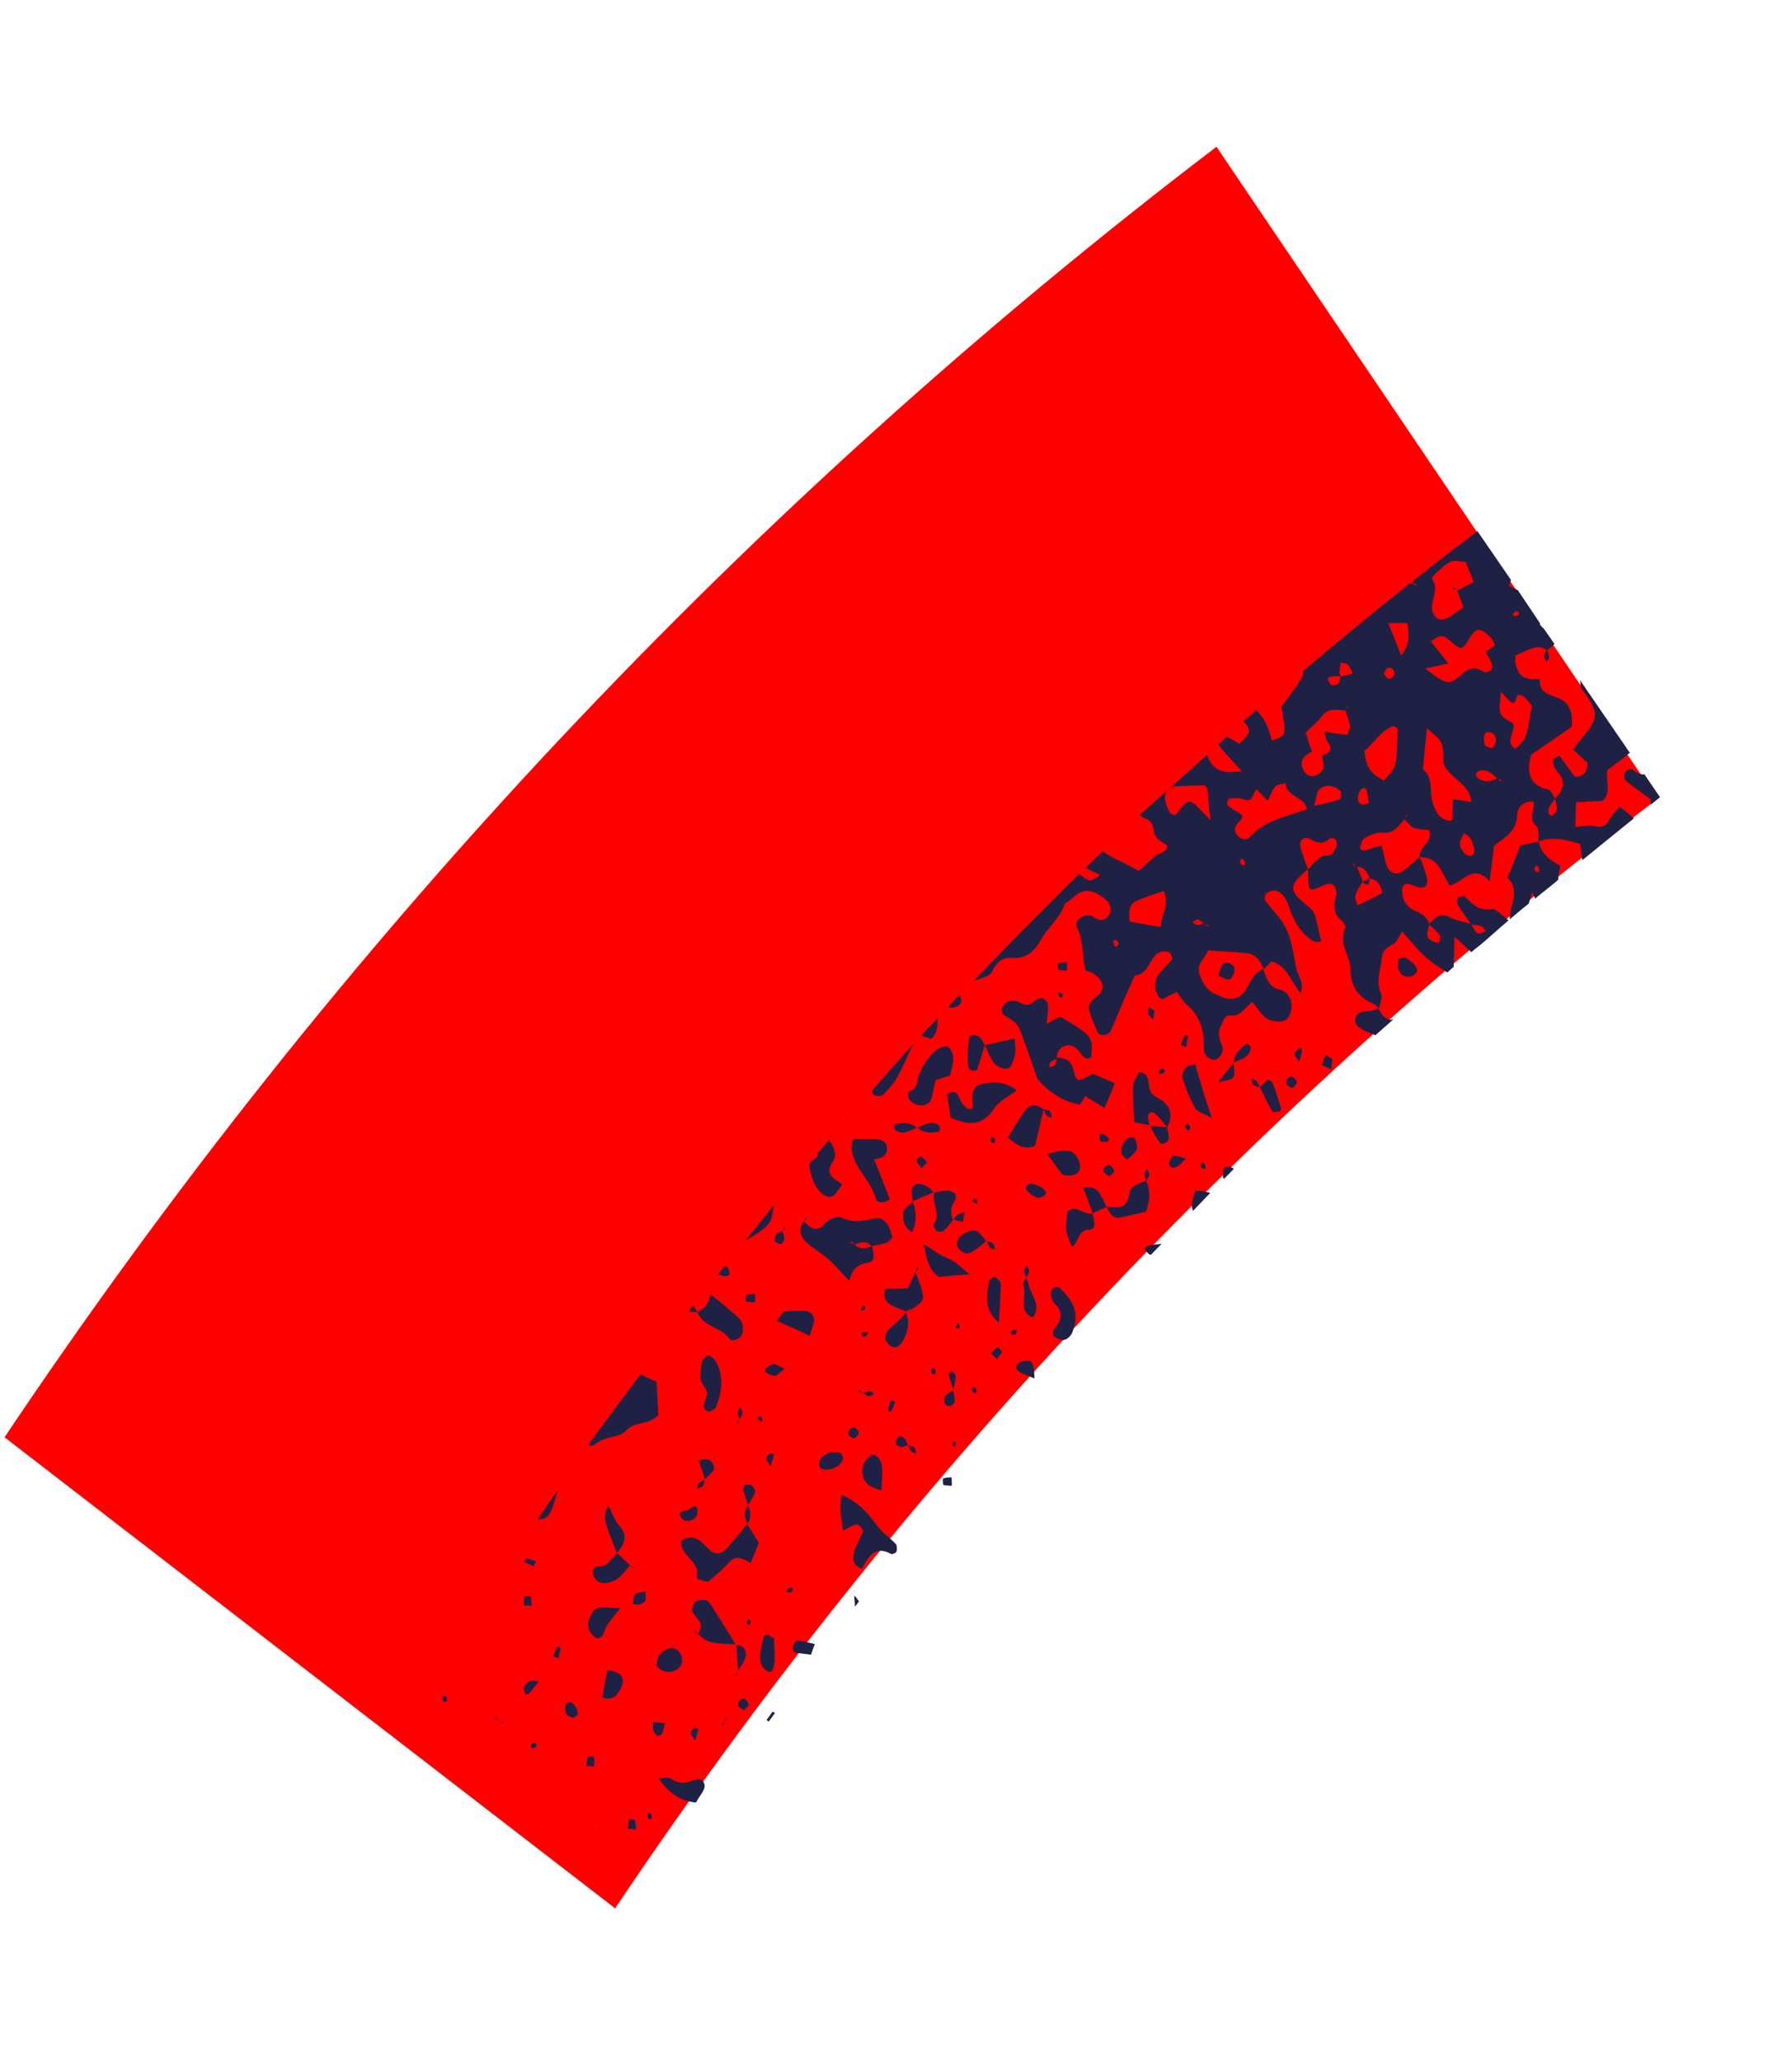 <svg width="60" height="69" viewBox="0 0 60 69" fill="none" xmlns="http://www.w3.org/2000/svg">
<path d="M55.494 26.733C41.948 37.056 30.194 49.546 20.595 63.858L0.151 48.095C11.325 31.433 24.976 16.909 40.73 4.911L55.494 26.733Z" fill="#FF0000"/>
<path d="M23.181 53.91C23.237 54.073 23.401 54.175 23.456 54.338C23.486 54.429 23.423 54.56 23.384 54.678L23.357 54.672L23.377 54.688L23.384 54.678C23.729 55.097 24.208 54.961 24.632 55.03C24.364 54.592 24.087 54.145 23.811 53.717C23.767 53.647 23.703 53.56 23.631 53.551C23.515 53.537 23.373 53.536 23.283 53.595C23.228 53.649 23.152 53.819 23.181 53.91ZM23.226 54.613C23.273 54.636 23.32 54.658 23.375 54.67C23.355 54.654 23.333 54.618 23.313 54.602C23.286 54.596 23.261 54.609 23.226 54.613ZM20.784 56.501C20.96 56.148 20.8 55.932 20.336 55.896C20.276 56.197 20.217 56.497 20.157 56.798C20.482 56.917 20.657 56.763 20.784 56.501ZM16.687 57.55L16.707 57.566C16.717 57.574 16.717 57.574 16.734 57.572L16.714 57.556C16.707 57.566 16.697 57.558 16.687 57.55ZM14.957 56.815C14.881 56.702 14.821 56.719 14.82 56.851C14.815 56.88 14.857 56.931 14.877 56.948C14.897 56.964 14.937 56.931 14.962 56.918C14.967 56.889 14.97 56.842 14.957 56.815ZM17.693 56.685C17.81 56.566 17.908 56.431 18.031 56.283C17.768 56.165 17.633 56.286 17.548 56.449C17.52 56.509 17.559 56.608 17.586 56.68C17.588 56.699 17.668 56.698 17.693 56.685ZM26.464 53.286C26.499 53.281 26.519 53.231 26.552 53.209C26.54 53.182 26.515 53.128 26.498 53.13C26.461 53.116 26.401 53.133 26.401 53.133C26.31 53.258 26.352 53.309 26.464 53.286ZM20.294 54.446C20.395 54.264 20.543 54.103 20.771 53.809C20.323 53.838 19.989 53.644 19.797 54.018C19.641 54.321 19.654 54.632 19.988 54.825C20.217 54.815 20.216 54.598 20.294 54.446ZM25.072 54.379C25.095 54.348 25.134 54.314 25.14 54.285C25.135 54.248 25.103 54.205 25.081 54.17C25.051 54.212 25.021 54.253 24.983 54.305C25.013 54.33 25.042 54.354 25.072 54.379ZM21.613 53.259C21.508 53.272 21.404 53.285 21.301 53.317C21.276 53.33 21.239 53.382 21.234 53.411C21.208 53.489 21.185 53.587 21.202 53.651C21.217 53.696 21.331 53.691 21.403 53.701C21.468 53.655 21.58 53.631 21.6 53.581C21.633 53.492 21.609 53.372 21.613 53.259ZM17.562 53.413C17.539 53.511 17.543 53.614 17.54 53.728C17.62 53.727 17.682 53.729 17.806 53.732C17.792 53.62 17.805 53.515 17.759 53.426C17.736 53.391 17.56 53.395 17.562 53.413ZM16.788 57.65C16.808 57.667 16.84 57.644 16.868 57.65C16.821 57.627 16.774 57.605 16.719 57.593C16.756 57.607 16.768 57.634 16.788 57.65ZM24.253 57.63L24.268 57.609L24.273 57.58L24.258 57.6L24.253 57.63ZM23.122 57.99C23.111 58.048 23.2 58.122 23.277 58.235C23.32 58.088 23.358 57.97 23.379 57.854L23.275 57.801C23.202 57.857 23.122 57.924 23.122 57.99ZM24.192 57.779C24.212 57.729 24.233 57.679 24.243 57.621C24.228 57.642 24.195 57.665 24.18 57.686C24.19 57.694 24.197 57.75 24.192 57.779ZM22.267 57.664C22.105 57.647 21.988 57.633 21.872 57.62C21.873 57.705 21.85 57.802 21.87 57.885C21.911 58.002 21.992 58.153 22.13 58.05C22.21 57.983 22.216 57.822 22.267 57.664ZM24.336 57.515C24.336 57.515 24.329 57.459 24.334 57.43C24.314 57.48 24.293 57.53 24.283 57.588C24.298 57.567 24.321 57.536 24.336 57.515ZM17.919 58.339C17.882 58.324 17.822 58.341 17.822 58.341C17.732 58.466 17.774 58.517 17.886 58.494C17.921 58.489 17.941 58.44 17.973 58.417C17.961 58.39 17.947 58.344 17.919 58.339ZM16.538 57.493C16.585 57.516 16.633 57.538 16.687 57.55C16.667 57.533 16.645 57.498 16.625 57.482C16.608 57.484 16.573 57.489 16.538 57.493ZM24.724 57.088C24.758 57.15 24.843 57.186 24.91 57.225C24.965 57.171 25.062 57.102 25.062 57.035C25.063 56.969 24.979 56.866 24.915 56.846C24.796 56.814 24.665 56.972 24.724 57.088ZM30.555 39.727C30.487 39.82 30.55 40.039 30.561 40.198C30.796 40.093 31.03 39.988 31.267 39.901C31.207 39.852 31.163 39.782 31.096 39.743C30.913 39.624 30.698 39.529 30.555 39.727ZM25.466 55.255C25.429 55.524 25.437 55.797 25.719 55.932C25.87 56.007 25.962 55.75 25.935 55.328C25.921 55.15 25.918 54.98 25.916 54.829C25.82 54.766 25.753 54.727 25.688 54.707C25.661 54.701 25.594 54.728 25.579 54.749C25.53 54.926 25.479 55.083 25.466 55.255ZM25.737 57.611C25.805 57.518 25.872 57.424 25.948 57.32C25.911 57.306 25.871 57.273 25.871 57.273C25.803 57.367 25.735 57.46 25.668 57.554C25.707 57.587 25.727 57.603 25.737 57.611ZM31.584 49.688C31.675 49.714 31.772 49.711 31.862 49.719L31.869 49.709C31.87 49.642 31.868 49.557 31.861 49.435C31.757 49.449 31.657 49.433 31.575 49.481C31.558 49.483 31.574 49.68 31.584 49.688ZM30.28 48.124C30.231 48.083 30.119 48.041 30.079 48.074C30.032 48.118 29.983 48.228 29.993 48.302C29.99 48.35 30.104 48.411 30.159 48.423C30.238 48.422 30.313 48.385 30.398 48.355C30.361 48.275 30.332 48.184 30.28 48.124ZM26.551 55.089C26.533 55.157 26.576 55.294 26.621 55.297C26.785 55.333 26.954 55.34 27.153 55.372C27.198 55.243 27.236 55.125 27.285 55.015C27.093 54.973 26.9 54.912 26.704 54.9C26.659 54.896 26.576 55.01 26.551 55.089ZM17.624 52.149C17.606 52.151 17.578 52.211 17.558 52.261C17.662 52.314 17.766 52.367 17.87 52.42C17.883 52.38 17.896 52.341 17.946 52.25C17.834 52.207 17.733 52.173 17.624 52.149ZM25.054 50.384C24.883 50.576 24.944 50.776 25.015 50.984C25.185 50.793 25.124 50.593 25.054 50.384ZM24.409 52.28C24.649 52.014 24.862 52.157 25.137 52.301C25.23 52.063 25.324 51.824 25.405 51.625C25.25 51.38 25.137 51.186 25.017 51.003C24.794 51.268 24.58 51.54 24.34 51.807C24.129 52.032 23.928 52.048 23.684 51.796C23.417 51.508 23.173 51.322 22.813 51.557C22.745 52.066 23.445 52.214 23.326 52.748C23.321 52.777 23.365 52.847 23.393 52.853C23.512 52.885 23.67 52.95 23.735 52.904C23.975 52.704 24.208 52.514 24.409 52.28ZM28.229 51.219C28.404 51.131 28.534 51.039 28.681 51.011C28.75 51.002 28.916 51.189 28.895 51.239C28.811 51.486 28.653 51.704 28.589 51.967C28.535 52.172 28.574 52.404 28.859 52.491C29.066 52.096 29.29 51.699 29.832 51.999C29.879 52.021 29.996 51.968 30.016 51.919C30.042 51.84 30.035 51.718 29.993 51.666C29.789 51.447 29.529 51.281 29.347 51.03C28.963 50.512 28.741 50.294 28.193 50.024C28.064 50.399 28.173 50.773 28.229 51.219ZM30.417 48.371L30.407 48.363L30.417 48.371ZM19.889 58.807C19.887 58.788 19.698 58.765 19.698 58.765C19.65 58.875 19.647 58.989 19.624 59.086C19.696 59.096 19.768 59.106 19.885 59.119C19.898 59.014 19.911 58.908 19.889 58.807ZM29.167 48.7C29.045 48.782 28.914 48.94 28.889 49.085C28.816 49.491 29 49.761 29.509 49.866C29.521 49.543 29.555 49.322 29.537 49.107C29.522 48.844 29.297 48.608 29.167 48.7ZM31.943 48.405C31.966 48.373 32.006 48.34 32.004 48.321C31.999 48.284 31.967 48.241 31.955 48.214C31.925 48.256 31.894 48.297 31.864 48.339C31.884 48.355 31.914 48.38 31.943 48.405ZM30.681 48.64C30.655 48.568 30.66 48.473 30.611 48.432C30.561 48.391 30.472 48.383 30.407 48.363C30.434 48.435 30.471 48.516 30.513 48.567C30.562 48.608 30.634 48.618 30.681 48.64ZM24.652 55.046C24.67 55.328 24.698 55.617 24.715 55.898C24.803 55.755 24.911 55.628 24.954 55.48C25.021 55.236 24.91 55.061 24.652 55.046ZM18.659 55.089C18.611 55.199 18.563 55.309 18.524 55.427C18.562 55.441 18.599 55.455 18.701 55.49C18.721 55.373 18.752 55.266 18.773 55.15C18.753 55.133 18.696 55.103 18.659 55.089ZM24.715 55.898L24.708 55.909C24.708 55.909 24.7 55.919 24.703 55.938C24.71 55.927 24.71 55.927 24.71 55.927L24.715 55.898ZM24.64 56.002C24.64 56.002 24.64 56.069 24.642 56.087C24.662 56.037 24.682 55.987 24.693 55.929C24.678 55.95 24.663 55.971 24.64 56.002ZM24.65 55.028L24.659 55.036L24.65 55.028ZM28.759 53.59C28.715 53.52 28.67 53.45 28.601 53.393C28.61 53.533 28.624 53.645 28.621 53.759C28.676 53.704 28.714 53.652 28.759 53.59ZM21.114 52.396C21.104 52.388 21.104 52.388 21.094 52.379L21.087 52.39C21.094 52.379 21.104 52.388 21.114 52.396ZM21.263 52.453C21.216 52.43 21.169 52.408 21.114 52.396C21.134 52.412 21.156 52.447 21.176 52.464C21.203 52.47 21.228 52.457 21.263 52.453ZM22.667 55.865C22.847 55.748 22.868 55.566 22.802 55.394C22.737 55.223 22.598 55.108 22.402 55.162C22.12 55.245 21.985 55.432 21.99 55.753C22.184 55.964 22.42 56.01 22.667 55.865ZM21.094 52.379C20.954 52.246 20.803 52.105 20.662 51.971C20.47 52.128 20.373 52.414 20.073 52.415C19.851 52.414 19.791 52.564 19.886 52.76C19.969 52.928 20.111 52.996 20.302 52.971C20.678 52.933 20.871 52.644 21.094 52.379ZM42.45 36.12C42.355 36.208 42.27 36.303 42.182 36.381C42.322 36.646 42.447 36.933 42.604 37.197C42.626 37.231 42.755 37.206 42.825 37.197C42.85 37.184 42.895 37.122 42.893 37.103C42.813 36.82 42.723 36.529 42.618 36.259C42.601 36.195 42.517 36.159 42.45 36.12ZM26.207 41.166L26.192 41.187C26.192 41.187 26.192 41.187 26.199 41.177L26.207 41.166ZM34.654 38.347C34.746 37.957 34.843 37.538 34.941 37.12L34.931 37.111L34.924 37.122C34.733 36.948 34.502 36.939 34.357 37.118C34.129 37.412 33.942 37.757 33.751 38.064C34.04 38.321 34.282 38.488 34.654 38.347ZM35.215 37.397C35.198 37.333 35.194 37.229 35.144 37.188C35.095 37.147 35.005 37.14 34.941 37.12C34.968 37.192 35.005 37.272 35.046 37.324C35.088 37.375 35.15 37.377 35.215 37.397ZM26.267 41.017C26.247 41.067 26.227 41.117 26.217 41.175C26.232 41.154 26.264 41.131 26.264 41.131C26.285 41.081 26.262 41.046 26.267 41.017ZM25.842 40.731C25.87 40.604 25.889 40.47 25.907 40.335C25.594 40.724 25.273 41.124 24.959 41.514C25.156 41.394 25.363 41.283 25.548 41.137C25.661 41.047 25.801 40.897 25.842 40.731ZM33.162 38.092C33.149 38.131 33.166 38.195 33.186 38.212C33.275 38.285 33.332 38.25 33.308 38.13C33.303 38.093 33.256 38.071 33.234 38.035C33.219 38.056 33.169 38.081 33.162 38.092ZM33.815 35.703C33.906 35.578 33.964 35.41 33.988 35.247C34.011 35.083 33.983 34.926 33.969 34.748C33.59 34.834 33.282 34.911 32.971 34.969C33.066 35.165 33.137 35.374 33.265 35.546C33.395 35.738 33.725 35.828 33.815 35.703ZM32.713 35.805C32.802 35.529 32.891 35.254 32.971 34.969C32.926 34.9 32.897 34.809 32.836 34.741C32.692 34.589 32.464 34.599 32.448 34.752C32.418 35.011 32.389 35.27 32.405 35.533C32.406 35.684 32.442 35.897 32.713 35.805ZM31.331 36.141C31.493 36.092 31.645 36.035 31.8 35.997C31.892 35.673 32.021 35.364 31.789 35.072C31.644 34.902 31.272 35.109 30.983 35.552C30.865 35.737 30.749 35.941 30.722 36.152C30.688 36.374 30.603 36.47 30.434 36.529C30.409 36.542 30.393 36.695 30.427 36.757C30.597 37.047 31.051 37.075 31.175 36.794C31.229 36.589 31.27 36.357 31.331 36.141ZM30.045 36.04C30.239 35.685 30.395 35.315 30.57 34.943C30.096 35.467 29.64 35.987 29.176 36.519C29.198 36.554 29.21 36.58 29.233 36.615C29.267 36.677 29.5 36.704 29.563 36.64C29.736 36.467 29.914 36.264 30.045 36.04ZM26.259 41.443C26.258 41.358 26.221 41.278 26.192 41.187C26.117 41.225 26.032 41.255 25.987 41.317C25.987 41.317 25.911 41.487 25.943 41.531C25.985 41.582 26.089 41.635 26.159 41.626C26.194 41.622 26.259 41.51 26.259 41.443ZM20.037 61.027L20.087 61.068C20.084 61.05 20.099 61.029 20.097 61.01C20.09 61.021 20.072 61.023 20.037 61.027ZM41.177 32.766C41.269 32.726 41.335 32.548 41.328 32.426C41.325 32.256 41.045 32.14 40.937 32.267C40.859 32.353 40.851 32.496 40.8 32.653C40.949 32.71 41.094 32.815 41.177 32.766ZM51.788 22.15C51.816 22.09 51.871 22.036 51.864 21.98C51.855 21.906 51.828 21.833 51.799 21.743C51.763 21.813 51.701 21.878 51.7 21.944C51.692 22.021 51.754 22.088 51.788 22.15ZM20.951 47.881C21.261 47.539 21.707 47.709 22.043 47.355C22.026 47.007 22.004 46.623 21.982 46.238C21.793 46.149 21.617 46.086 21.454 45.984C21.098 46.454 20.741 46.925 20.395 47.403L20.387 47.414C20.221 47.643 20.038 47.874 19.873 48.103C19.812 48.186 19.752 48.269 19.702 48.361C19.794 48.387 19.873 48.386 19.928 48.332C20.236 48.038 20.718 48.137 20.951 47.881ZM38.459 33.943C38.486 34.015 38.562 34.062 38.614 34.121C38.627 34.016 38.641 33.91 38.656 33.823C38.569 33.768 38.513 33.737 38.446 33.699C38.448 33.783 38.432 33.87 38.459 33.943ZM45.391 34.046C45.322 34.272 45.465 34.358 45.619 34.452C45.753 34.529 45.909 34.575 46.05 34.643C46.258 34.465 46.455 34.279 46.663 34.102C46.444 34.186 46.269 33.991 46.158 33.75C46.039 33.784 45.912 33.829 45.797 33.834C45.641 33.854 45.462 33.839 45.391 34.046ZM35.43 32.446C35.522 32.473 35.618 32.47 35.725 32.475C35.724 32.39 35.724 32.324 35.725 32.192C35.62 32.205 35.521 32.189 35.439 32.237C35.404 32.242 35.41 32.43 35.43 32.446ZM30.843 34.654C30.954 34.696 31.063 34.72 31.175 34.763C31.4 34.583 31.384 34.32 31.389 34.074C31.218 34.266 31.021 34.452 30.843 34.654ZM47.362 32.284C47.271 32.192 47.162 32.102 47.058 32.048C47.001 32.018 46.882 32.052 46.834 32.096C46.796 32.148 46.81 32.26 46.795 32.346C46.875 32.629 47.011 32.725 47.26 32.665C47.337 32.646 47.417 32.579 47.443 32.501C47.453 32.443 47.404 32.335 47.362 32.284ZM21.251 60.902C21.239 60.875 21.062 60.879 21.062 60.879C21.042 60.995 21.038 61.108 21.033 61.203C21.112 61.203 21.174 61.204 21.299 61.208C21.285 61.096 21.288 60.982 21.251 60.902ZM35.636 39.328C35.76 39.331 35.887 39.353 35.986 39.302C36.188 39.22 36.197 39.011 36.124 38.85C35.96 38.465 35.722 38.4 35.069 38.625C35.271 38.892 35.392 39.075 35.529 39.256C35.559 39.281 35.608 39.322 35.636 39.328ZM40.231 39.075C40.33 39.157 40.378 39.114 40.354 38.994C40.349 38.957 40.302 38.934 40.28 38.899C40.247 38.922 40.205 38.937 40.207 38.956C40.194 38.995 40.202 39.051 40.231 39.075ZM37.144 39.363C37.2 39.309 37.299 39.258 37.3 39.192C37.3 39.126 37.226 39.032 37.16 38.993C37.056 38.94 36.908 39.1 36.949 39.218C36.991 39.269 37.085 39.314 37.144 39.363ZM40.969 39.454C41.097 39.344 41.197 39.227 41.315 39.108C41.278 39.094 41.238 39.061 41.201 39.047C41.136 39.027 40.989 39.055 40.977 39.094C40.939 39.213 40.93 39.355 40.969 39.454ZM32.289 40.565C32.221 40.593 32.142 40.593 32.084 40.629C32.019 40.675 31.974 40.737 31.921 40.81C32.031 40.834 32.132 40.868 32.242 40.892C32.255 40.787 32.268 40.681 32.289 40.565ZM30.69 38.84C30.72 38.931 30.791 39.007 30.855 39.093C30.933 39.008 30.988 38.953 31.043 38.899C30.971 38.823 30.907 38.737 30.831 38.69C30.821 38.682 30.686 38.803 30.69 38.84ZM21.821 60.858C21.816 60.821 21.826 60.763 21.814 60.736C21.738 60.623 21.678 60.64 21.677 60.772C21.672 60.801 21.714 60.852 21.734 60.869C21.746 60.896 21.786 60.862 21.821 60.858ZM23.063 59.623C22.841 59.689 22.65 59.647 22.447 59.512C22.37 59.465 22.233 59.502 22.039 59.507C22.379 59.956 22.69 60.247 23.301 60.32C23.407 60.109 23.62 59.902 23.589 59.726C23.534 59.431 23.259 59.57 23.063 59.623ZM54.393 25.892C54.365 25.953 54.392 26.091 54.441 26.132C54.708 26.353 54.998 26.543 55.272 26.754C55.279 26.81 55.269 26.868 55.276 26.924C55.381 26.845 55.476 26.757 55.581 26.677L55.059 25.912C54.937 25.927 54.816 25.877 54.697 25.778C54.579 25.68 54.447 25.753 54.393 25.892ZM36.467 33.789C36.527 34.055 36.647 34.305 36.757 34.546C36.828 34.688 37.124 34.651 37.185 34.501C37.296 34.26 37.397 34.011 37.506 33.752C37.663 33.382 37.827 33.002 37.994 32.641C38.406 32.617 38.467 32.184 38.702 31.946C38.757 31.892 38.849 31.852 38.937 31.841C39.024 31.83 39.13 31.835 39.172 31.887C39.222 31.928 39.25 32.085 39.25 32.085C39.092 32.303 38.915 32.439 38.787 32.616C38.651 32.803 38.637 33.041 38.745 33.264C38.813 33.387 38.88 33.492 39.042 33.377C39.14 33.308 39.267 33.264 39.399 33.19C39.515 33.336 39.608 33.513 39.736 33.62C40.191 33.997 40.317 34.501 40.31 35.078C40.299 35.268 40.424 35.422 40.615 35.464C40.797 35.498 41.015 35.196 40.917 34.982C40.817 34.749 40.759 34.567 40.872 34.345C40.95 34.194 40.992 33.962 41.198 33.983C41.548 34.023 41.7 33.683 41.937 33.53C42.156 33.795 42.281 34.081 42.591 34.155C42.864 34.215 43.056 34.191 43.156 34.008C43.32 33.694 43.26 33.362 42.988 33.169C42.959 33.145 42.912 33.123 42.867 33.119C42.497 33.062 42.412 32.742 42.295 32.445C42.39 32.357 42.475 32.261 42.571 32.174C43.092 32.306 43.232 32.855 43.535 33.223C43.689 32.901 43.467 32.684 43.409 32.436C43.308 31.986 43.266 31.518 43.083 31.116C42.922 30.75 42.603 30.469 42.367 30.14C42.325 30.088 42.356 29.914 42.406 29.889C42.496 29.83 42.63 29.775 42.732 29.81C43.01 29.907 43.107 30.187 43.192 30.441C43.346 30.885 43.589 31.27 43.99 31.502C44.057 31.541 44.159 31.509 44.238 31.509C44.166 31.215 44.111 30.92 44.031 30.637C43.999 30.528 43.896 30.409 43.807 30.335C43.13 29.806 43.126 29.637 43.791 29.09C43.796 29.127 43.793 29.174 43.798 29.212C43.808 29.853 43.808 29.853 44.302 29.63C44.401 29.579 44.558 29.559 44.645 29.614C44.714 29.672 44.772 29.853 44.742 29.961C44.642 30.295 44.633 30.57 44.929 30.816C44.989 30.865 45.067 30.997 45.047 31.047C44.785 31.562 45.217 31.97 45.216 32.452C45.227 33.027 45.502 33.389 45.988 33.592C46.062 33.621 46.117 33.699 46.176 33.748C46.199 33.584 46.298 33.383 46.237 33.249C46.051 32.828 46.233 32.446 46.27 32.044C46.297 31.767 46.449 31.71 46.639 31.601C46.771 31.527 46.835 31.33 46.948 31.174C47.214 31.462 47.448 31.772 47.727 32.02C47.927 32.203 48.177 32.36 48.456 32.542C48.529 32.486 48.599 32.41 48.672 32.354C48.679 31.994 48.691 31.671 48.704 31.348C48.904 31.531 49.084 31.697 49.264 31.863C49.359 31.776 49.464 31.696 49.569 31.616C49.889 31.349 50.19 31.065 50.51 30.798C50.285 30.628 50.078 30.39 49.931 30.418C49.508 30.5 49.298 30.243 49.047 30.001C49.007 29.968 48.868 29.986 48.82 30.03C48.783 30.082 48.764 30.216 48.806 30.268C48.941 30.496 49.099 30.694 49.241 30.912C49.021 30.845 48.77 30.82 48.569 30.704C48.237 30.529 48.045 30.686 47.862 30.917C47.774 30.71 47.633 30.577 47.41 30.492C47.271 30.443 47.113 30.312 47.034 30.18C46.963 30.038 46.918 29.817 46.963 29.689C47.037 29.5 47.218 29.6 47.384 29.654C47.718 29.782 47.851 29.642 47.754 29.296C47.701 29.085 47.613 28.879 47.535 28.681C47.808 28.674 48.034 28.778 48.189 29.023C48.309 29.206 48.405 29.402 48.54 29.631C48.995 29.525 49.311 28.871 49.876 29.489C49.944 28.98 49.979 28.626 50.026 28.299C50.388 28.016 50.773 27.835 50.799 27.274C50.808 26.999 51.021 26.793 51.344 26.827C51.422 27.091 51.131 27.384 51.447 27.646C51.536 27.72 51.497 27.97 51.521 28.156C51.314 28.201 51.108 28.246 50.901 28.291C50.794 28.57 50.681 28.858 50.574 29.136C50.549 29.215 50.451 29.35 50.471 29.367C50.925 29.81 50.541 30.274 50.55 30.765C50.758 30.587 50.965 30.41 51.183 30.24C51.221 30.122 51.259 30.004 51.302 29.857C51.339 29.937 51.373 29.999 51.4 30.071C51.648 29.86 51.923 29.655 52.17 29.444C52.173 29.396 52.176 29.349 52.184 29.272C52.199 29.185 52.215 29.098 52.243 28.972C51.929 28.794 51.595 28.6 51.521 28.156C51.977 27.985 52.416 28.099 52.902 28.236C52.936 28.43 52.949 28.608 52.98 28.784C53.558 28.314 54.136 27.843 54.706 27.384C54.557 27.261 54.399 27.13 54.231 26.99C54.101 27.149 53.973 27.259 53.903 27.401C53.782 27.633 53.649 27.707 53.394 27.645C53.21 27.592 53.006 27.656 52.742 27.671C52.744 27.406 52.764 27.139 52.771 26.845C53.096 26.832 53.395 26.813 53.658 26.798C53.959 26.515 53.765 26.171 53.812 25.777C54.045 25.587 54.322 25.401 54.57 25.19L52.9 22.756C52.904 22.793 52.919 22.838 52.916 22.886C52.918 23.037 53.071 23.197 53.169 23.345C53.481 23.854 53.49 23.994 53.166 24.442C53.008 24.66 52.837 24.852 52.662 25.073C52.852 25.247 53.002 25.389 53.153 25.53C53.154 25.814 53.05 25.978 52.735 25.999C52.565 25.775 52.383 25.524 52.21 25.281C52.113 25.35 51.986 25.395 51.99 25.432C52.007 25.562 52.033 25.701 52.115 25.785C52.46 26.138 52.339 26.437 52.066 26.726C51.989 26.613 51.931 26.432 51.842 26.424C51.122 26.26 51.138 25.757 51.261 25.26C51.758 24.923 52.205 24.611 52.62 24.322C52.676 23.852 52.544 23.51 52.189 23.366C51.872 23.236 51.532 23.203 51.55 22.719C51.471 22.72 51.401 22.729 51.322 22.729C50.964 22.699 50.835 22.592 50.741 22.198C50.722 22.115 50.738 22.028 50.743 21.933C50.903 21.866 51.053 21.79 51.205 21.733C51.407 21.651 51.603 21.597 51.793 21.772C51.881 21.694 51.961 21.628 52.048 21.55L51.692 21.038C51.642 20.997 51.591 20.938 51.549 20.886C51.556 20.876 51.574 20.873 51.574 20.873L50.821 19.75C50.727 19.705 50.623 19.652 50.519 19.599C50.547 19.539 50.565 19.471 50.593 19.41L49.476 17.785L49.466 17.777C48.739 18.323 48.021 18.877 47.314 19.439C47.309 19.468 47.313 19.505 47.316 19.524C47.271 19.52 47.228 19.535 47.176 19.541C45.979 20.497 44.801 21.468 43.633 22.448C43.645 22.541 43.622 22.638 43.561 22.721C43.378 23.019 43.157 23.302 42.908 23.645C42.937 23.868 42.987 24.127 43.012 24.398C43.022 24.472 42.984 24.59 42.919 24.636C42.821 24.705 42.702 24.739 42.592 24.782C42.4 24.173 42.373 24.101 42.055 23.753C41.912 23.885 41.777 24.006 41.635 24.138C41.654 24.154 41.667 24.181 41.686 24.197C41.992 24.517 41.7 24.658 41.5 24.892C41.366 24.814 41.223 24.728 41.072 24.653C40.977 24.741 40.889 24.818 40.794 24.906C40.892 25.054 41.006 25.181 41.119 25.308C41.262 25.46 41.405 25.612 41.58 25.808C40.909 25.883 40.653 25.821 40.406 25.267C40.001 25.63 39.588 26.004 39.182 26.367C39.232 26.342 39.282 26.316 39.344 26.318C39.685 26.284 40.023 26.298 40.339 26.277C40.383 26.347 40.423 26.38 40.428 26.417C40.458 26.725 40.48 27.043 40.532 27.452C40.389 27.3 40.307 27.216 40.226 27.132C39.809 26.703 39.791 26.705 39.367 27.269C39.139 27.28 39.113 27.075 39.049 26.922C38.947 26.671 39.028 26.471 39.165 26.369C38.832 26.676 38.497 26.964 38.164 27.271C38.224 27.32 38.293 27.377 38.394 27.412C38.647 27.521 38.6 27.782 38.686 27.97C38.747 28.104 38.943 28.183 39.081 28.298C39.07 28.555 38.801 28.532 38.659 28.663C38.501 28.816 38.341 28.949 38.126 29.137C37.841 28.984 37.539 28.834 37.237 28.683C37.076 28.6 36.979 28.536 36.928 28.477C36.73 28.662 36.542 28.856 36.344 29.042C36.495 29.117 36.647 29.193 36.825 29.274C36.479 29.62 36.315 29.367 36.132 29.248C34.935 30.421 33.751 31.62 32.593 32.825C32.703 32.783 32.815 32.759 32.925 32.717C33.034 32.675 33.177 32.609 33.217 32.51C33.364 32.198 33.554 32.023 33.911 32.053C34.331 32.085 34.621 31.859 34.845 31.462C35.075 31.036 35.472 30.75 35.642 30.274C35.667 30.196 35.779 30.172 35.842 30.107C36.245 29.726 36.518 29.719 36.978 30.067C37.193 30.229 37.249 30.458 37.113 30.645C36.985 30.822 36.834 30.813 36.663 30.721C36.626 30.707 36.594 30.664 36.556 30.65C36.271 30.563 35.956 30.802 36.066 31.043C36.284 31.506 36.233 32.014 36.344 32.472C36.456 32.515 36.555 32.53 36.624 32.588C36.926 32.805 36.997 33.013 36.823 33.252C36.668 33.423 36.406 33.523 36.467 33.789ZM41.757 31.899C42.035 31.93 42.205 32.154 42.31 32.424C41.937 32.547 41.862 32.934 41.648 33.207C41.495 33.397 41.291 33.46 41.073 33.413C40.946 33.391 40.822 33.322 40.701 33.271C40.401 33.139 40.236 32.886 40.149 32.547C40.08 32.206 40.347 32.078 40.453 31.8C40.91 31.846 41.335 31.849 41.757 31.899ZM49.606 30.998C49.671 31.018 49.7 31.109 49.752 31.168C49.657 31.19 49.525 31.263 49.458 31.224C49.371 31.169 49.328 31.033 49.261 30.928C49.38 30.96 49.495 30.955 49.606 30.998ZM48.212 31.307C48.244 31.35 48.213 31.458 48.188 31.537C48.188 31.537 48.111 31.556 48.064 31.534C47.756 31.412 47.732 31.358 47.857 30.946C47.985 31.052 48.116 31.177 48.212 31.307ZM51.529 29.062C51.546 29.192 51.506 29.226 51.407 29.144C51.387 29.128 51.37 29.064 51.383 29.024C51.388 28.995 51.43 28.98 51.455 28.968C51.485 28.992 51.525 29.025 51.529 29.062ZM46.281 29.889C46.031 30.015 45.764 30.143 45.448 30.297C45.424 30.177 45.345 30.045 45.386 29.946C45.437 29.788 45.534 29.653 45.623 29.509C45.775 29.669 45.85 29.631 45.857 29.404C46.108 29.429 46.224 29.575 46.281 29.889ZM45.864 29.393L45.63 29.499C45.564 29.328 45.498 29.156 45.435 29.004C45.673 29.002 45.776 29.187 45.864 29.393ZM49.361 28.43C49.378 28.494 49.323 28.615 49.28 28.629C49.213 28.657 49.094 28.625 49.052 28.573C48.971 28.489 48.882 28.349 48.878 28.246C48.871 28.124 48.954 28.009 49.01 27.889C49.27 27.988 49.316 28.209 49.361 28.43ZM47.845 27.772C48.011 28.176 47.498 28.317 47.535 28.681C47.375 28.814 47.215 28.948 47.047 29.092C46.71 29.362 46.462 29.223 46.366 28.744C46.34 28.605 46.298 28.488 46.258 28.304C46.138 28.338 46.024 28.343 45.931 28.383C45.672 28.501 45.518 28.474 45.544 28.328C45.565 28.212 45.626 28.063 45.718 28.023C45.91 27.933 46.119 27.84 46.308 27.863C46.676 27.901 46.827 27.627 47.03 27.413C47.301 27.737 47.301 27.737 47.845 27.772ZM45.405 28.979C45.358 28.957 45.311 28.934 45.256 28.922C45.291 28.918 45.316 28.905 45.336 28.922C45.363 28.928 45.383 28.944 45.405 28.979ZM52.13 27.096C52.13 27.162 52.05 27.229 51.985 27.275C51.877 27.336 51.796 27.186 51.865 27.026C51.913 26.916 51.998 26.82 52.066 26.726C52.09 26.846 52.131 26.964 52.13 27.096ZM50.3 26.128C50.273 26.122 50.24 26.145 50.221 26.129C50.201 26.113 50.181 26.096 50.159 26.061C50.206 26.084 50.253 26.106 50.3 26.128ZM50.132 26.055C49.895 26.142 49.673 26.208 49.453 26.009C49.434 25.992 49.409 25.939 49.422 25.899C49.427 25.87 49.465 25.818 49.49 25.806C49.751 25.706 49.949 25.87 50.132 26.055ZM48.333 25.546C48.531 26.06 49.194 26.193 49.266 26.836C49.04 26.798 48.851 26.775 48.653 26.744C48.643 27.019 48.627 27.238 48.61 27.458C48.215 27.48 48.08 27.185 47.971 26.877C47.844 26.506 48.014 26.031 47.641 25.738C47.679 25.336 47.716 24.935 47.778 24.369C47.916 24.484 48.007 24.576 48.116 24.667C48.385 24.907 48.306 25.257 48.333 25.546ZM47.042 27.373C47.063 27.323 47.083 27.273 47.093 27.215C47.088 27.244 47.11 27.279 47.095 27.3L47.042 27.373ZM45.539 26.893C45.406 26.749 45.465 26.581 45.56 26.427C45.583 26.396 45.625 26.381 45.658 26.358C45.687 26.383 45.752 26.403 45.754 26.421C45.791 26.568 45.812 26.735 45.83 26.884C45.733 26.887 45.581 26.944 45.539 26.893ZM44 26.965C44.074 26.71 44.073 26.493 44.186 26.403C44.394 26.226 44.666 26.285 44.874 26.457C44.914 26.49 44.903 26.614 44.887 26.701C44.882 26.73 44.825 26.766 44.79 26.771C44.568 26.837 44.337 26.894 44 26.965ZM49.837 24.495C49.899 24.497 49.993 24.542 50.026 24.585C50.144 24.75 50.085 24.918 49.958 25.028C49.918 25.062 49.782 24.966 49.727 24.954C49.637 24.663 49.688 24.505 49.837 24.495ZM50.853 20.559C50.853 20.559 50.79 20.623 50.763 20.617C50.639 20.614 50.621 20.55 50.727 20.471C50.752 20.458 50.796 20.462 50.841 20.466C50.836 20.495 50.868 20.538 50.853 20.559ZM47.358 19.575C47.338 19.559 47.308 19.534 47.296 19.507C47.343 19.53 47.39 19.552 47.445 19.564C47.42 19.577 47.385 19.581 47.358 19.575ZM47.95 20.416C47.888 20.065 48.217 19.721 47.943 19.378C47.923 19.362 48.014 19.237 48.069 19.183C48.229 19.049 48.384 18.878 48.569 18.798C48.711 18.733 48.904 18.793 49.073 18.8C49.164 19.025 49.242 19.223 49.344 19.474C49.145 19.575 48.962 19.674 48.788 19.762C48.854 19.933 48.917 20.086 49 20.321C48.82 20.438 48.668 20.562 48.503 20.658C48.231 20.816 48.013 20.701 47.95 20.416ZM46.483 20.848C46.722 20.846 46.891 20.853 47.12 20.843C47.164 21.197 47.241 21.527 46.913 21.937C46.754 21.523 46.627 21.218 46.483 20.848ZM44.885 22.62C44.87 22.574 44.848 22.539 44.843 22.502C44.856 22.396 44.877 22.28 44.89 22.175C44.972 22.193 45.069 22.19 45.118 22.231C45.2 22.315 45.241 22.433 45.298 22.529C45.196 22.561 45.093 22.593 44.981 22.617C44.966 22.638 44.922 22.634 44.885 22.62ZM46.682 22.562C46.664 22.63 46.569 22.718 46.507 22.716C46.445 22.715 46.396 22.608 46.327 22.55C46.372 22.488 46.395 22.39 46.452 22.355C46.57 22.302 46.728 22.433 46.682 22.562ZM44.587 22.922C44.532 22.91 44.493 22.811 44.456 22.731C44.454 22.712 44.499 22.65 44.516 22.648C44.638 22.632 44.763 22.635 44.877 22.63C44.868 22.839 44.795 22.962 44.587 22.922ZM47.72 22.373C47.986 22.311 48.21 22.264 48.494 22.2C48.273 21.916 48.085 21.694 47.906 21.462C48.29 21.214 48.29 21.214 48.638 21.52C48.888 21.743 48.975 21.732 49.121 21.487C49.41 20.978 49.54 20.952 49.937 21.365C49.989 21.424 50.018 21.515 50.055 21.595C49.957 21.664 49.86 21.733 49.747 21.823C49.816 21.947 49.892 22.06 49.934 22.178C49.96 22.25 49.967 22.372 49.929 22.424C49.929 22.424 49.765 22.52 49.718 22.498C49.43 22.326 49.232 22.295 48.939 22.568C48.501 22.955 48.425 22.908 47.72 22.373ZM50.26 23.147C50.353 23.258 50.437 23.361 50.526 23.435C50.788 23.685 50.723 23.315 50.831 23.255C51.059 23.244 51.15 23.469 51.293 23.621C51.16 24.11 51.245 24.714 50.73 25.053C50.362 24.797 50.764 24.482 50.66 24.212C50.162 23.916 50.162 23.916 50.26 23.147ZM45.115 23.677C45.1 23.698 45.078 23.729 45.078 23.729L45.114 23.592C45.116 23.611 45.13 23.656 45.115 23.677ZM43.636 25.764C43.526 25.523 43.592 25.345 43.814 25.212C43.847 25.189 43.889 25.174 43.922 25.151C43.851 24.943 43.79 24.743 43.717 24.516C43.905 24.322 44.115 24.163 44.258 23.965C44.477 23.664 44.764 23.769 45.048 23.771C45.096 23.944 45.162 24.115 45.201 24.28C45.21 24.355 45.16 24.446 45.116 24.594C44.883 24.567 44.639 24.531 44.342 24.484C44.385 24.62 44.392 24.742 44.456 24.828C44.68 25.131 44.441 25.199 44.259 25.298C44.273 25.343 44.288 25.389 44.292 25.426C44.36 25.682 44.287 25.87 44.057 25.947C43.871 26.008 43.719 25.933 43.636 25.764ZM45.679 25.127C46.002 24.878 46.228 24.434 46.662 24.294C46.739 24.34 46.796 24.371 46.798 24.39C46.778 24.789 46.792 25.184 46.717 25.572C46.689 25.764 46.486 25.913 46.353 26.119C45.847 25.899 45.728 25.584 45.679 25.127ZM41.477 28.003C41.356 27.887 41.276 27.736 41.446 27.544C41.664 27.309 41.644 27.293 41.387 27.146C41.273 27.084 41.166 27.013 41.085 26.929C41.065 26.912 41.121 26.726 41.156 26.721C41.323 26.71 41.497 26.688 41.656 26.752C41.98 26.872 41.936 26.518 42.073 26.416C42.204 26.541 42.317 26.668 42.448 26.794C42.541 26.621 42.59 26.445 42.698 26.318C42.768 26.243 42.927 26.241 43.046 26.207C43.063 26.687 43.685 26.637 43.758 27.081C43.063 27.32 42.336 27.45 41.818 28.036C41.765 28.109 41.549 28.079 41.477 28.003ZM41.548 28.911C41.528 28.895 41.511 28.831 41.524 28.791C41.529 28.762 41.571 28.747 41.596 28.735C41.618 28.77 41.666 28.792 41.67 28.829C41.687 28.96 41.647 28.993 41.548 28.911ZM43.536 28.328C43.485 28.136 43.667 27.971 43.838 28.063C44.086 28.202 44.291 28.289 44.527 28.051C44.55 28.02 44.696 28.058 44.718 28.093C44.762 28.163 44.769 28.285 44.741 28.345C44.693 28.455 44.59 28.62 44.51 28.62C44.153 28.59 44.004 28.883 43.791 29.09C43.706 28.836 43.603 28.584 43.536 28.328ZM40.303 30.893C40.236 30.92 40.161 30.958 40.089 30.948C40.037 30.955 39.985 30.895 39.928 30.865C39.985 30.829 40.048 30.764 40.11 30.766C40.175 30.786 40.236 30.854 40.303 30.893ZM37.828 30.838C37.773 30.477 37.825 30.253 38.041 30.15C38.343 30.017 38.65 29.921 38.964 29.815C39.184 30.298 38.848 30.652 38.868 31.018C38.525 30.967 38.19 30.906 37.828 30.838ZM40.323 30.909C40.37 30.931 40.417 30.954 40.481 30.974C40.447 30.978 40.422 30.991 40.402 30.975C40.365 30.96 40.352 30.934 40.323 30.909ZM37.285 31.587C37.269 31.457 37.316 31.413 37.415 31.495C37.445 31.52 37.452 31.576 37.439 31.615C37.434 31.644 37.392 31.659 37.359 31.682C37.337 31.647 37.29 31.625 37.285 31.587ZM48.758 19.738C48.768 19.746 48.768 19.746 48.778 19.754C48.768 19.746 48.768 19.746 48.758 19.738ZM41.898 36.095C41.925 36.168 41.919 36.263 41.969 36.304C42.018 36.345 42.108 36.352 42.182 36.381C42.155 36.309 42.119 36.228 42.067 36.169C42.035 36.125 41.955 36.126 41.898 36.095ZM48.609 19.681C48.657 19.703 48.704 19.726 48.758 19.738C48.739 19.721 48.716 19.686 48.697 19.67C48.677 19.654 48.634 19.668 48.609 19.681ZM43.08 36.276C43.115 36.338 43.199 36.374 43.266 36.413C43.321 36.359 43.418 36.29 43.419 36.224C43.419 36.158 43.335 36.055 43.271 36.035C43.159 35.992 43.021 36.161 43.08 36.276ZM25.051 50.365L25.054 50.384L25.051 50.365ZM37.991 38.084C37.969 38.049 37.828 38.048 37.77 38.084C37.583 38.211 37.509 38.4 37.567 38.648C37.636 38.706 37.737 38.806 37.745 38.796C37.865 38.695 38.01 38.582 38.063 38.443C38.096 38.354 38.04 38.191 37.991 38.084ZM36.845 38.182C36.894 38.223 36.999 38.21 37.078 38.209C37.101 38.178 37.136 38.108 37.136 38.108C37.075 38.04 37.015 37.99 36.938 37.944C36.909 37.919 36.859 37.944 36.816 37.959C36.826 38.033 36.805 38.149 36.845 38.182ZM40.013 35.597C39.896 35.65 39.746 35.66 39.679 35.753C39.611 35.847 39.57 36.013 39.599 36.104C39.713 36.448 39.843 36.772 40.014 37.081C40.083 37.204 40.274 37.246 40.569 37.407C40.435 36.98 40.343 36.737 40.275 36.481C40.187 36.209 40.107 35.926 40.013 35.597ZM39.154 38.882C39.111 39.029 39.246 39.125 39.396 39.049C39.496 38.999 39.564 38.905 39.706 38.774C39.513 38.713 39.401 38.67 39.287 38.676C39.242 38.672 39.179 38.803 39.154 38.882ZM39.009 35.848C38.987 35.813 38.973 35.767 38.955 35.77C38.918 35.755 38.858 35.772 38.858 35.772C38.768 35.897 38.802 35.959 38.922 35.925C38.957 35.92 38.969 35.881 39.009 35.848ZM19.343 57.355C19.351 57.278 19.312 57.179 19.268 57.109C19.189 56.977 19.056 56.9 18.955 57.016C18.9 57.071 18.924 57.257 18.963 57.356C18.98 57.42 19.106 57.441 19.183 57.488C19.241 57.453 19.34 57.402 19.343 57.355ZM38.496 37.67L38.506 37.678L38.496 37.67ZM38.506 37.678C38.609 37.864 38.705 38.06 38.833 38.232C38.907 38.327 39.109 38.245 39.127 38.11C39.138 37.986 39.094 37.85 39.078 37.719C38.882 37.706 38.703 37.691 38.506 37.678ZM41.308 35.556C41.515 35.445 41.804 35.418 41.871 35.107C41.883 35.067 41.859 35.014 41.837 34.979C41.815 34.944 41.75 34.923 41.725 34.936C41.525 35.103 41.323 35.252 41.308 35.556ZM41.301 35.566C41.148 35.756 40.987 35.956 40.789 36.208C41.361 36.116 41.361 36.116 41.301 35.566ZM41.301 35.566L41.308 35.556L41.301 35.566ZM44.575 35.784C44.586 35.66 44.599 35.554 44.612 35.449C44.516 35.385 44.457 35.336 44.397 35.287C44.349 35.397 44.301 35.507 44.256 35.636L44.575 35.784ZM39.773 37.83C39.798 37.817 39.848 37.792 39.845 37.773C39.858 37.734 39.841 37.67 39.821 37.653C39.733 37.58 39.675 37.615 39.699 37.735C39.704 37.772 39.751 37.795 39.773 37.83ZM35.744 40.533C35.662 41.148 35.653 41.14 35.885 41.715C36.126 41.599 36.062 41.163 36.468 41.15C36.741 41.144 36.629 40.818 36.576 40.607C36.292 40.671 36.041 40.297 35.744 40.533ZM38.656 37.253C38.814 37.384 38.942 37.557 39.078 37.719C39.322 37.273 39.136 36.918 38.759 36.739C38.504 36.611 38.485 36.462 38.457 36.239C38.436 36.072 38.395 35.888 38.129 35.884C38.068 36.033 37.946 36.181 37.939 36.343C37.927 36.731 37.959 37.124 37.968 37.548C38.186 37.596 38.34 37.624 38.494 37.652C38.475 37.569 38.438 37.489 38.436 37.404C38.425 37.245 38.547 37.163 38.656 37.253ZM31.426 37.868C31.443 37.866 31.479 37.795 31.474 37.758C31.469 37.721 31.445 37.667 31.415 37.643C31.155 37.477 30.948 37.655 30.718 37.731C30.931 37.94 31.174 37.909 31.426 37.868ZM28.412 37.4C28.389 37.431 28.364 37.444 28.341 37.475C28.374 37.452 28.406 37.429 28.431 37.416C28.429 37.398 28.419 37.389 28.412 37.4ZM33.291 37.083C33.447 36.846 33.748 36.714 34.038 36.488C33.616 36.154 33.205 36.197 32.792 36.287C32.697 36.308 32.594 36.472 32.564 36.58C32.53 36.736 32.571 36.919 32.575 37.089C32.47 37.102 32.42 37.128 32.401 37.111C32.319 37.027 32.203 36.947 32.162 36.83C32.069 36.586 31.98 36.446 31.711 36.622C31.753 36.891 31.796 37.16 31.827 37.401C32.417 37.657 32.891 37.701 33.291 37.083ZM30.693 37.744L30.711 37.741L30.693 37.744ZM43.343 35.279C43.341 35.327 43.412 35.403 43.498 35.524C43.549 35.366 43.58 35.258 43.6 35.142C43.598 35.124 43.511 35.069 43.511 35.069C43.431 35.136 43.352 35.202 43.343 35.279ZM29.986 37.606C29.969 37.609 29.933 37.679 29.938 37.717C29.943 37.754 29.967 37.807 29.997 37.832C30.257 37.997 30.464 37.82 30.693 37.744C30.491 37.542 30.23 37.576 29.986 37.606ZM34.118 34.389C34.323 34.892 34.486 35.41 34.732 36.097C35.035 36.465 35.527 36.856 36.16 36.965C36.225 36.853 36.286 36.77 36.336 36.678C36.566 36.819 36.739 36.929 36.98 37.078C37.108 36.769 37.212 36.539 37.326 36.25C37.026 36.118 36.793 36.025 36.578 35.929C36.084 36.219 36.041 36.234 35.942 35.802C35.853 35.445 35.644 35.405 35.386 35.391C35.395 35.182 35.493 35.046 35.672 34.995C35.852 34.944 36.003 35.02 36.128 35.174C36.232 35.293 36.312 35.509 36.535 35.377C36.597 34.68 36.597 34.68 35.495 34.016C35.346 34.092 35.214 34.165 35.049 34.262C35.056 33.968 35.142 33.673 35.054 33.533C34.825 33.194 34.629 33.597 34.402 33.626C34.253 33.635 34.092 33.485 33.923 33.478C33.817 33.473 33.674 33.538 33.607 33.632C33.486 33.798 33.512 33.937 33.738 34.041C33.881 34.126 34.057 34.255 34.118 34.389ZM35.312 35.646C35.274 35.698 35.185 35.69 35.118 35.718C35.136 35.649 35.136 35.583 35.184 35.539C35.239 35.485 35.306 35.458 35.373 35.43C35.365 35.507 35.36 35.602 35.312 35.646ZM39.535 34.968C39.572 34.983 39.61 34.997 39.711 35.031C39.732 34.915 39.763 34.807 39.783 34.691C39.781 34.672 39.717 34.652 39.679 34.638C39.621 34.74 39.573 34.85 39.535 34.968ZM35.437 33.202C35.441 33.239 35.439 33.286 35.443 33.324C35.473 33.348 35.51 33.362 35.55 33.395C35.562 33.356 35.598 33.285 35.598 33.285C35.548 33.244 35.494 33.232 35.437 33.202ZM32.13 33.29C31.997 33.43 31.872 33.559 31.739 33.699C31.794 33.711 31.831 33.725 31.883 33.718C31.988 33.705 32.14 33.648 32.173 33.559C32.208 33.488 32.169 33.389 32.13 33.29ZM31.254 40.989C31.254 40.989 31.302 41.163 31.359 41.193C31.416 41.224 31.541 41.227 31.581 41.194C31.701 41.093 31.799 40.958 31.906 40.831C31.836 40.623 31.81 40.418 31.951 40.202C32.092 39.985 31.926 39.865 31.764 39.847C31.603 39.83 31.441 39.879 31.277 39.909C31.187 40.251 31.527 40.633 31.254 40.989ZM32.074 44.467C32.096 44.435 32.136 44.402 32.134 44.383C32.129 44.346 32.097 44.303 32.085 44.276C32.085 44.276 32.025 44.359 31.995 44.401C32.015 44.417 32.044 44.442 32.074 44.467ZM33.314 41.815C33.287 41.742 33.292 41.647 33.243 41.606C33.194 41.565 33.104 41.558 33.04 41.538C33.066 41.61 33.103 41.69 33.145 41.742C33.187 41.793 33.257 41.784 33.314 41.815ZM30.648 42.569L30.654 42.539C30.646 42.55 30.646 42.55 30.648 42.569ZM34.346 42.77L34.343 42.752L34.346 42.77ZM32.462 42.641C32.156 42.387 32.035 42.27 31.901 42.192C31.758 42.106 31.592 42.052 31.448 41.966C31.305 41.88 31.169 41.784 30.919 41.627C31.032 42.104 31.072 42.486 31.448 42.732C31.692 42.701 31.928 42.68 32.462 42.641ZM36.26 39.712C36.379 40.027 36.476 40.308 36.584 40.597L37.053 40.386C36.741 39.745 36.741 39.745 36.26 39.712ZM30.714 42.39C30.694 42.44 30.674 42.49 30.663 42.548L30.726 42.483C30.731 42.454 30.717 42.409 30.714 42.39ZM30.245 40.569C30.199 40.83 30.284 41.084 30.541 41.231C30.693 40.89 30.695 40.559 30.564 40.217C30.446 40.336 30.271 40.424 30.245 40.569ZM33.04 41.538L33.03 41.529L33.04 41.538ZM30.554 40.209L30.561 40.198C30.561 40.198 30.561 40.198 30.554 40.209ZM32.216 41.321C32.051 41.417 31.99 41.633 32.086 41.762C32.202 41.908 32.355 42.002 32.52 41.906C32.702 41.807 32.852 41.665 33.022 41.54C32.712 41.116 32.603 41.092 32.216 41.321ZM38.483 41.971C38.492 41.98 38.52 41.986 38.53 41.994C38.655 41.865 38.78 41.735 38.898 41.617C38.691 41.662 38.455 41.616 38.31 41.795C38.379 41.852 38.416 41.933 38.483 41.971ZM34.528 44.07C34.547 44.087 34.622 44.049 34.635 44.009C34.827 43.635 34.523 43.334 34.446 43.003C34.427 42.921 34.39 42.84 34.353 42.76C34.31 42.841 34.233 42.926 34.257 42.98C34.409 43.339 34.072 43.826 34.528 44.07ZM38.384 39.508L38.376 39.519L38.384 39.508ZM38.396 39.119C38.369 39.179 38.331 39.231 38.321 39.29C38.33 39.364 38.357 39.436 38.376 39.519C38.411 39.448 38.474 39.383 38.475 39.317C38.492 39.249 38.431 39.181 38.396 39.119ZM39.945 40.52C40.14 40.316 40.328 40.122 40.523 39.917C40.35 39.873 40.186 39.837 40.019 39.849C39.912 40.193 39.871 40.359 39.945 40.52ZM37.062 40.394L37.053 40.386L37.062 40.394ZM37.522 40.742C37.806 40.678 38.09 40.613 38.374 40.549C38.498 40.203 38.518 39.869 38.384 39.508C38.157 39.603 37.846 39.662 37.804 39.96C37.733 40.517 37.38 40.392 37.053 40.386C37.16 40.608 37.263 40.794 37.522 40.742ZM35.184 43.316C35.186 43.401 35.233 43.489 35.262 43.58C35.618 43.875 35.566 44.165 35.288 44.484C35.25 44.536 35.251 44.687 35.281 44.712C35.387 44.783 35.511 44.853 35.616 44.839C35.72 44.826 35.848 44.715 35.896 44.605C36.129 43.999 36.017 43.607 35.474 43.09C35.435 43.057 35.303 43.065 35.255 43.108C35.213 43.123 35.182 43.231 35.184 43.316ZM28.199 39.638C27.952 39.433 27.567 39.331 27.896 38.854C28.045 38.628 27.905 38.362 27.755 38.154C27.632 38.302 27.499 38.442 27.376 38.59C27.378 38.674 27.353 38.753 27.236 38.806C27.168 38.833 27.083 38.929 27.09 38.985C27.145 39.347 27.252 39.702 27.521 39.941C27.659 40.056 27.825 40.111 27.973 39.95C28.041 39.857 28.116 39.752 28.199 39.638ZM34.361 42.75C34.396 42.679 34.459 42.614 34.459 42.548C34.469 42.49 34.408 42.422 34.364 42.352C34.336 42.413 34.281 42.467 34.288 42.523C34.297 42.597 34.334 42.677 34.361 42.75ZM33.475 42.881C33.423 42.821 33.359 42.735 33.297 42.733C33.235 42.732 33.13 42.811 33.12 42.869C33.029 43.344 32.931 43.829 33.445 44.255C33.476 43.797 33.496 43.398 33.509 43.009C33.512 42.961 33.505 42.905 33.475 42.881ZM33.928 44.505C33.893 44.51 33.863 44.551 33.84 44.583C33.833 44.593 33.875 44.644 33.895 44.661C33.929 44.656 33.991 44.658 33.991 44.658C34.092 44.541 34.05 44.49 33.928 44.505ZM29.791 40.126C29.623 39.703 29.452 39.262 29.269 38.794C29.513 38.763 29.732 38.678 29.695 38.381C29.659 38.168 29.468 38.126 29.299 38.119C29.05 38.113 28.794 38.117 28.555 38.119C28.532 38.282 28.499 38.372 28.518 38.454C28.593 39.116 29.172 39.496 29.331 40.127C29.355 40.247 29.616 40.28 29.791 40.126ZM29.809 46.852C29.789 46.968 29.758 47.075 29.737 47.191C29.74 47.21 29.804 47.23 29.841 47.244C29.89 47.134 29.928 47.016 29.976 46.906C29.939 46.892 29.901 46.878 29.809 46.852ZM32.571 46.577C32.66 46.651 32.717 46.615 32.693 46.495C32.688 46.458 32.641 46.436 32.619 46.401C32.594 46.413 32.544 46.438 32.547 46.457C32.534 46.496 32.541 46.552 32.571 46.577ZM31.843 45.857C31.815 45.917 31.752 45.981 31.767 46.027C31.805 46.192 31.869 46.345 31.922 46.489C31.948 46.344 31.999 46.186 31.998 46.035C31.991 45.98 31.894 45.916 31.843 45.857ZM31.915 46.499L31.907 46.51L31.915 46.499ZM31.635 46.733C31.605 46.775 31.611 46.897 31.638 46.969C31.663 47.023 31.774 47.065 31.817 47.05C31.876 47.033 31.964 46.956 31.964 46.89C31.968 46.776 31.934 46.648 31.91 46.528C31.82 46.587 31.703 46.64 31.635 46.733ZM25.368 47.481C25.425 47.512 25.474 47.553 25.521 47.575C25.517 47.538 25.52 47.49 25.525 47.461C25.495 47.437 25.463 47.393 25.428 47.398C25.411 47.4 25.391 47.45 25.368 47.481ZM31.184 45.893C31.178 45.922 31.22 45.973 31.24 45.99C31.26 46.006 31.3 45.973 31.325 45.96C31.32 45.923 31.33 45.865 31.318 45.838C31.234 45.735 31.184 45.761 31.184 45.893ZM28.887 46.619C28.887 46.619 28.877 46.611 28.859 46.613L28.887 46.619ZM34.021 45.731C34.011 45.789 34.094 45.892 34.151 45.923C34.302 45.998 34.468 46.053 34.637 46.126C34.619 45.561 34.545 45.467 34.186 45.569C34.134 45.575 34.039 45.663 34.021 45.731ZM29.269 46.637C29.212 46.606 29.16 46.546 29.108 46.553C29.039 46.562 28.971 46.589 28.894 46.609C28.961 46.647 29.023 46.715 29.085 46.717C29.149 46.737 29.212 46.672 29.269 46.637ZM28.718 46.546C28.765 46.568 28.812 46.591 28.867 46.603C28.847 46.586 28.825 46.551 28.805 46.535C28.778 46.529 28.753 46.541 28.718 46.546ZM28.755 47.959C28.756 47.892 28.672 47.79 28.607 47.769C28.496 47.727 28.358 47.896 28.417 48.011C28.451 48.073 28.535 48.109 28.602 48.148C28.647 48.086 28.755 48.025 28.755 47.959ZM23.596 49.492L23.588 49.502L23.596 49.492ZM25.806 49.06C25.85 48.913 25.878 48.787 25.916 48.668L25.805 48.626C25.74 48.672 25.66 48.739 25.652 48.815C25.641 48.873 25.73 48.947 25.806 49.06ZM23.53 49.736C23.567 49.684 23.573 49.589 23.591 49.521C23.524 49.548 23.449 49.586 23.401 49.63C23.361 49.663 23.363 49.748 23.335 49.808C23.403 49.781 23.49 49.77 23.53 49.736ZM23.029 50.537C22.952 50.556 22.865 50.567 22.79 50.605C22.765 50.618 22.74 50.697 22.759 50.713C22.804 50.783 22.858 50.861 22.922 50.881C23.096 50.925 23.248 50.868 23.334 50.706C23.361 50.646 23.35 50.553 23.338 50.46C23.336 50.441 23.259 50.395 23.234 50.407C23.159 50.445 23.094 50.491 23.029 50.537ZM28.227 48.819C28.247 48.77 28.176 48.627 28.121 48.615C28.01 48.573 27.88 48.599 27.773 48.593C27.651 48.675 27.544 48.736 27.459 48.832C27.421 48.884 27.425 48.987 27.435 49.062C27.439 49.099 27.471 49.142 27.508 49.156C27.801 49.232 28.145 49.085 28.227 48.819ZM20.645 51.973C20.645 51.973 20.655 51.982 20.645 51.973V51.973ZM25.619 45.824C25.619 45.824 25.623 45.927 25.65 45.933C25.744 45.978 25.861 46.058 25.955 46.036C26.05 46.015 26.125 45.911 26.263 45.809C26.111 45.733 26.003 45.643 25.906 45.646C25.791 45.651 25.699 45.757 25.619 45.824ZM20.721 51.038C20.566 50.859 20.488 50.595 20.363 50.374C20.194 50.783 20.186 50.794 20.652 51.963C20.908 51.675 21.042 51.403 20.721 51.038ZM18.654 49.939C18.654 49.939 18.644 49.931 18.634 49.923C18.425 50.233 18.207 50.535 17.998 50.844C18.386 50.833 18.439 50.694 18.654 49.939ZM23.904 49.131C23.891 48.887 23.716 48.758 23.394 48.875C23.465 49.083 23.535 49.292 23.606 49.5C23.714 49.373 23.911 49.253 23.904 49.131ZM30.321 43.895C30.331 43.903 30.331 43.903 30.321 43.895V43.895ZM25.183 49.725C25.123 49.676 25.024 49.66 24.957 49.688C24.914 49.703 24.869 49.831 24.893 49.885C24.932 50.05 24.995 50.203 25.051 50.365C25.132 50.233 25.22 50.089 25.281 49.94C25.301 49.89 25.242 49.774 25.183 49.725ZM30.267 44.8C30.408 44.517 30.468 44.217 30.323 43.914C30.144 44.248 29.716 44.359 29.623 44.749C29.699 44.995 29.855 45.107 30.019 45.077C30.121 45.045 30.219 44.91 30.267 44.8ZM30.834 43.055C30.778 42.892 30.714 42.74 30.648 42.569C30.565 42.749 30.474 42.94 30.398 43.111C30.125 43.117 29.879 43.129 29.64 43.131C29.553 43.425 29.672 43.59 29.88 43.696C30.031 43.771 30.187 43.818 30.328 43.885C30.403 43.847 30.48 43.828 30.555 43.79C30.94 43.543 30.96 43.493 30.834 43.055ZM26.981 40.709C26.96 40.759 26.94 40.809 26.93 40.867C26.945 40.846 26.977 40.823 26.992 40.802C26.998 40.773 26.983 40.728 26.981 40.709ZM34.52 39.602C34.473 39.579 34.395 39.665 34.34 39.719C34.34 39.719 34.352 39.812 34.382 39.837C34.572 40.011 34.767 40.222 35.032 39.943C34.947 39.689 34.724 39.67 34.52 39.602ZM29.06 42.25C29.346 42.205 29.239 41.916 29.193 41.695C29.358 41.664 29.522 41.634 29.684 41.585C29.751 41.558 29.804 41.485 29.884 41.418C29.801 41.183 29.773 40.894 29.446 40.755C29.068 40.775 28.669 40.977 28.235 40.767C27.98 40.639 27.745 40.811 27.558 41.005C27.297 41.255 27.105 41.062 26.912 40.869C26.716 41.14 26.792 41.385 27.012 41.584C27.241 41.791 27.516 41.936 27.746 42.143C27.966 42.342 28.163 42.572 28.439 42.868C28.521 42.47 28.721 42.303 29.06 42.25ZM28.443 41.572C28.478 41.568 28.503 41.556 28.53 41.562C28.55 41.578 28.58 41.602 28.602 41.638C28.545 41.607 28.491 41.595 28.443 41.572ZM28.612 41.646C28.806 41.574 29.001 41.502 29.176 41.697C28.991 41.777 28.794 41.83 28.612 41.646ZM26.92 40.859L26.905 40.88L26.915 40.888L26.92 40.859ZM33.379 45.482C33.439 45.399 33.509 45.324 33.55 45.224C33.55 45.224 33.424 45.07 33.399 45.083C33.317 45.131 33.257 45.214 33.186 45.289C33.268 45.373 33.327 45.423 33.379 45.482ZM28.929 44.573C28.894 44.577 28.864 44.619 28.841 44.65C28.841 44.65 28.875 44.712 28.895 44.728C28.93 44.724 28.992 44.725 29.007 44.704C29.083 44.6 29.058 44.547 28.929 44.573ZM32.56 40.191C32.617 40.221 32.656 40.254 32.713 40.284C32.709 40.247 32.711 40.2 32.717 40.171C32.687 40.146 32.655 40.103 32.62 40.107C32.61 40.099 32.582 40.159 32.56 40.191ZM24.277 42.347C24.201 42.451 24.124 42.536 24.039 42.632C24.152 42.693 24.282 42.734 24.424 42.668C24.427 42.488 24.363 42.402 24.277 42.347ZM24.779 47.093C24.752 47.153 24.706 47.215 24.703 47.263C24.705 47.348 24.74 47.41 24.759 47.492C24.794 47.422 24.857 47.357 24.857 47.291C24.875 47.222 24.814 47.155 24.779 47.093ZM24.759 47.492C24.751 47.503 24.744 47.513 24.744 47.513L24.759 47.492ZM23.055 43.881C23.154 43.897 23.254 43.913 23.351 43.91C23.306 43.84 23.26 43.752 23.206 43.673C23.153 43.746 23.108 43.809 23.055 43.881ZM23.554 46.36C23.751 46.59 23.648 46.754 23.577 46.962C23.524 47.101 23.652 47.274 23.762 47.231C23.836 47.194 23.939 47.162 23.966 47.101C24.166 46.585 24.26 46.063 23.955 45.544C23.911 45.474 23.842 45.416 23.765 45.369C23.745 45.353 23.695 45.378 23.643 45.385C23.598 45.447 23.508 45.506 23.49 45.574C23.488 45.839 23.367 46.138 23.554 46.36ZM24.691 47.586C24.676 47.607 24.698 47.642 24.693 47.671C24.713 47.621 24.733 47.571 24.744 47.513L24.691 47.586ZM23.351 43.91L23.361 43.918L23.351 43.91ZM24.986 43.551C25.078 43.578 25.175 43.575 25.282 43.58C25.28 43.495 25.281 43.429 25.282 43.297C25.177 43.31 25.078 43.294 24.995 43.342C24.961 43.347 24.967 43.535 24.986 43.551ZM26.284 43.878C26.207 43.897 26.144 44.028 26.006 44.197C26.4 44.374 26.7 44.506 27.113 44.699C27.198 44.386 27.27 44.263 27.256 44.152C27.231 43.947 27.087 43.861 26.893 43.867C26.707 43.862 26.493 43.852 26.284 43.878ZM28.895 43.679C28.868 43.739 28.837 43.781 28.81 43.841C28.845 43.837 28.889 43.84 28.917 43.846C28.939 43.815 28.979 43.782 28.974 43.745C28.972 43.726 28.925 43.704 28.895 43.679ZM24.849 44.636C24.887 44.518 24.886 44.367 24.837 44.26C24.796 44.142 24.677 44.044 24.578 43.962C24.329 43.739 24.055 43.528 23.797 43.315C23.752 43.443 23.726 43.588 23.648 43.674C23.573 43.778 23.456 43.831 23.351 43.91C23.556 44.413 24.138 44.396 24.428 44.803C24.504 44.916 24.816 44.792 24.849 44.636Z" fill="#1F2144"/>
</svg>
